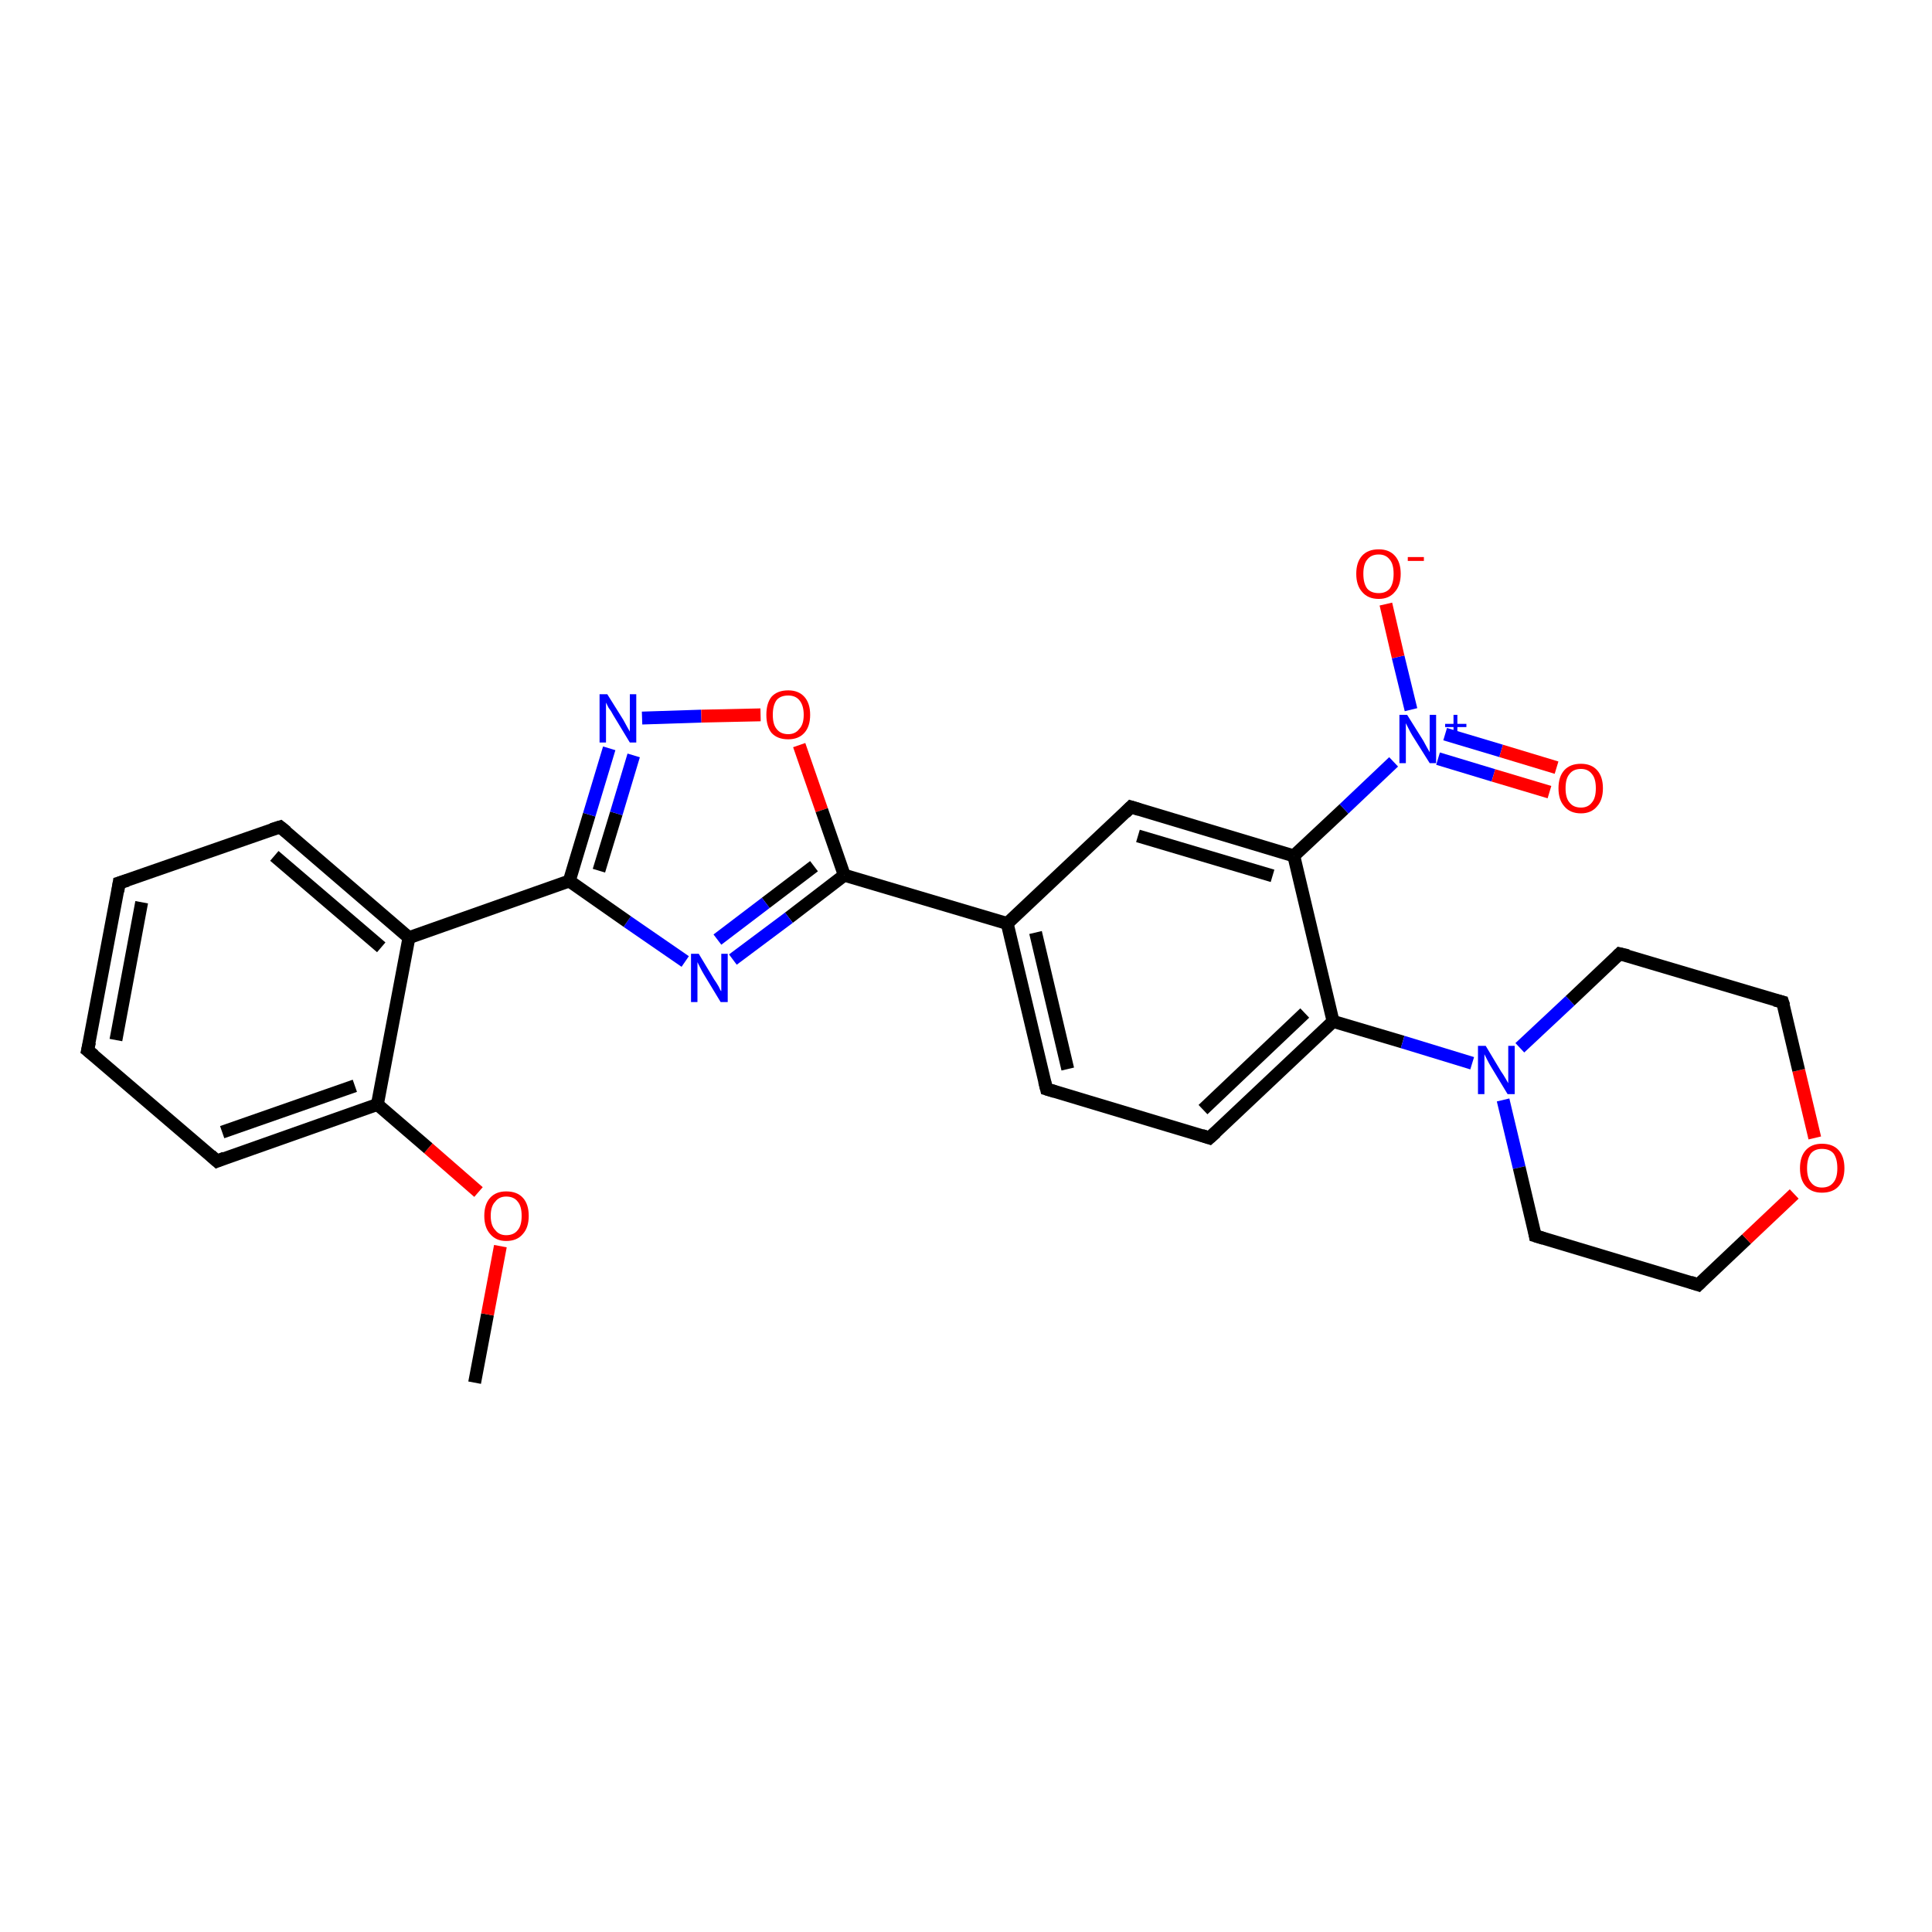 <?xml version='1.0' encoding='iso-8859-1'?>
<svg version='1.1' baseProfile='full'
              xmlns='http://www.w3.org/2000/svg'
                      xmlns:rdkit='http://www.rdkit.org/xml'
                      xmlns:xlink='http://www.w3.org/1999/xlink'
                  xml:space='preserve'
width='300px' height='300px' viewBox='0 0 300 300'>
<!-- END OF HEADER -->
<rect style='opacity:1.0;fill:#FFFFFF;stroke:none' width='300.0' height='300.0' x='0.0' y='0.0'> </rect>
<path class='bond-0 atom-0 atom-1' d='M 73.7,214.7 L 75.7,204.1' style='fill:none;fill-rule:evenodd;stroke:#000000;stroke-width:2.0px;stroke-linecap:butt;stroke-linejoin:miter;stroke-opacity:1' />
<path class='bond-0 atom-0 atom-1' d='M 75.7,204.1 L 77.7,193.5' style='fill:none;fill-rule:evenodd;stroke:#FF0000;stroke-width:2.0px;stroke-linecap:butt;stroke-linejoin:miter;stroke-opacity:1' />
<path class='bond-1 atom-1 atom-2' d='M 74.3,185.1 L 66.5,178.3' style='fill:none;fill-rule:evenodd;stroke:#FF0000;stroke-width:2.0px;stroke-linecap:butt;stroke-linejoin:miter;stroke-opacity:1' />
<path class='bond-1 atom-1 atom-2' d='M 66.5,178.3 L 58.6,171.5' style='fill:none;fill-rule:evenodd;stroke:#000000;stroke-width:2.0px;stroke-linecap:butt;stroke-linejoin:miter;stroke-opacity:1' />
<path class='bond-2 atom-2 atom-3' d='M 58.6,171.5 L 33.7,180.3' style='fill:none;fill-rule:evenodd;stroke:#000000;stroke-width:2.0px;stroke-linecap:butt;stroke-linejoin:miter;stroke-opacity:1' />
<path class='bond-2 atom-2 atom-3' d='M 55.1,168.6 L 34.5,175.8' style='fill:none;fill-rule:evenodd;stroke:#000000;stroke-width:2.0px;stroke-linecap:butt;stroke-linejoin:miter;stroke-opacity:1' />
<path class='bond-3 atom-3 atom-4' d='M 33.7,180.3 L 13.6,163.1' style='fill:none;fill-rule:evenodd;stroke:#000000;stroke-width:2.0px;stroke-linecap:butt;stroke-linejoin:miter;stroke-opacity:1' />
<path class='bond-4 atom-4 atom-5' d='M 13.6,163.1 L 18.5,137.1' style='fill:none;fill-rule:evenodd;stroke:#000000;stroke-width:2.0px;stroke-linecap:butt;stroke-linejoin:miter;stroke-opacity:1' />
<path class='bond-4 atom-4 atom-5' d='M 18.0,161.5 L 22.0,140.1' style='fill:none;fill-rule:evenodd;stroke:#000000;stroke-width:2.0px;stroke-linecap:butt;stroke-linejoin:miter;stroke-opacity:1' />
<path class='bond-5 atom-5 atom-6' d='M 18.5,137.1 L 43.5,128.4' style='fill:none;fill-rule:evenodd;stroke:#000000;stroke-width:2.0px;stroke-linecap:butt;stroke-linejoin:miter;stroke-opacity:1' />
<path class='bond-6 atom-6 atom-7' d='M 43.5,128.4 L 63.5,145.6' style='fill:none;fill-rule:evenodd;stroke:#000000;stroke-width:2.0px;stroke-linecap:butt;stroke-linejoin:miter;stroke-opacity:1' />
<path class='bond-6 atom-6 atom-7' d='M 42.6,132.9 L 59.2,147.1' style='fill:none;fill-rule:evenodd;stroke:#000000;stroke-width:2.0px;stroke-linecap:butt;stroke-linejoin:miter;stroke-opacity:1' />
<path class='bond-7 atom-7 atom-8' d='M 63.5,145.6 L 88.4,136.8' style='fill:none;fill-rule:evenodd;stroke:#000000;stroke-width:2.0px;stroke-linecap:butt;stroke-linejoin:miter;stroke-opacity:1' />
<path class='bond-8 atom-8 atom-9' d='M 88.4,136.8 L 91.5,126.5' style='fill:none;fill-rule:evenodd;stroke:#000000;stroke-width:2.0px;stroke-linecap:butt;stroke-linejoin:miter;stroke-opacity:1' />
<path class='bond-8 atom-8 atom-9' d='M 91.5,126.5 L 94.6,116.2' style='fill:none;fill-rule:evenodd;stroke:#0000FF;stroke-width:2.0px;stroke-linecap:butt;stroke-linejoin:miter;stroke-opacity:1' />
<path class='bond-8 atom-8 atom-9' d='M 93.0,135.2 L 95.7,126.3' style='fill:none;fill-rule:evenodd;stroke:#000000;stroke-width:2.0px;stroke-linecap:butt;stroke-linejoin:miter;stroke-opacity:1' />
<path class='bond-8 atom-8 atom-9' d='M 95.7,126.3 L 98.4,117.3' style='fill:none;fill-rule:evenodd;stroke:#0000FF;stroke-width:2.0px;stroke-linecap:butt;stroke-linejoin:miter;stroke-opacity:1' />
<path class='bond-9 atom-9 atom-10' d='M 99.7,111.5 L 108.9,111.2' style='fill:none;fill-rule:evenodd;stroke:#0000FF;stroke-width:2.0px;stroke-linecap:butt;stroke-linejoin:miter;stroke-opacity:1' />
<path class='bond-9 atom-9 atom-10' d='M 108.9,111.2 L 118.1,111.0' style='fill:none;fill-rule:evenodd;stroke:#FF0000;stroke-width:2.0px;stroke-linecap:butt;stroke-linejoin:miter;stroke-opacity:1' />
<path class='bond-10 atom-10 atom-11' d='M 124.1,115.7 L 127.6,125.8' style='fill:none;fill-rule:evenodd;stroke:#FF0000;stroke-width:2.0px;stroke-linecap:butt;stroke-linejoin:miter;stroke-opacity:1' />
<path class='bond-10 atom-10 atom-11' d='M 127.6,125.8 L 131.1,135.9' style='fill:none;fill-rule:evenodd;stroke:#000000;stroke-width:2.0px;stroke-linecap:butt;stroke-linejoin:miter;stroke-opacity:1' />
<path class='bond-11 atom-11 atom-12' d='M 131.1,135.9 L 122.5,142.5' style='fill:none;fill-rule:evenodd;stroke:#000000;stroke-width:2.0px;stroke-linecap:butt;stroke-linejoin:miter;stroke-opacity:1' />
<path class='bond-11 atom-11 atom-12' d='M 122.5,142.5 L 113.8,149.0' style='fill:none;fill-rule:evenodd;stroke:#0000FF;stroke-width:2.0px;stroke-linecap:butt;stroke-linejoin:miter;stroke-opacity:1' />
<path class='bond-11 atom-11 atom-12' d='M 126.4,134.5 L 118.9,140.2' style='fill:none;fill-rule:evenodd;stroke:#000000;stroke-width:2.0px;stroke-linecap:butt;stroke-linejoin:miter;stroke-opacity:1' />
<path class='bond-11 atom-11 atom-12' d='M 118.9,140.2 L 111.4,145.9' style='fill:none;fill-rule:evenodd;stroke:#0000FF;stroke-width:2.0px;stroke-linecap:butt;stroke-linejoin:miter;stroke-opacity:1' />
<path class='bond-12 atom-11 atom-13' d='M 131.1,135.9 L 156.4,143.4' style='fill:none;fill-rule:evenodd;stroke:#000000;stroke-width:2.0px;stroke-linecap:butt;stroke-linejoin:miter;stroke-opacity:1' />
<path class='bond-13 atom-13 atom-14' d='M 156.4,143.4 L 162.5,169.1' style='fill:none;fill-rule:evenodd;stroke:#000000;stroke-width:2.0px;stroke-linecap:butt;stroke-linejoin:miter;stroke-opacity:1' />
<path class='bond-13 atom-13 atom-14' d='M 160.8,144.8 L 165.8,166.0' style='fill:none;fill-rule:evenodd;stroke:#000000;stroke-width:2.0px;stroke-linecap:butt;stroke-linejoin:miter;stroke-opacity:1' />
<path class='bond-14 atom-14 atom-15' d='M 162.5,169.1 L 187.8,176.7' style='fill:none;fill-rule:evenodd;stroke:#000000;stroke-width:2.0px;stroke-linecap:butt;stroke-linejoin:miter;stroke-opacity:1' />
<path class='bond-15 atom-15 atom-16' d='M 187.8,176.7 L 207.0,158.6' style='fill:none;fill-rule:evenodd;stroke:#000000;stroke-width:2.0px;stroke-linecap:butt;stroke-linejoin:miter;stroke-opacity:1' />
<path class='bond-15 atom-15 atom-16' d='M 186.8,172.3 L 202.6,157.3' style='fill:none;fill-rule:evenodd;stroke:#000000;stroke-width:2.0px;stroke-linecap:butt;stroke-linejoin:miter;stroke-opacity:1' />
<path class='bond-16 atom-16 atom-17' d='M 207.0,158.6 L 217.8,161.8' style='fill:none;fill-rule:evenodd;stroke:#000000;stroke-width:2.0px;stroke-linecap:butt;stroke-linejoin:miter;stroke-opacity:1' />
<path class='bond-16 atom-16 atom-17' d='M 217.8,161.8 L 228.6,165.1' style='fill:none;fill-rule:evenodd;stroke:#0000FF;stroke-width:2.0px;stroke-linecap:butt;stroke-linejoin:miter;stroke-opacity:1' />
<path class='bond-17 atom-17 atom-18' d='M 233.4,170.8 L 235.9,181.3' style='fill:none;fill-rule:evenodd;stroke:#0000FF;stroke-width:2.0px;stroke-linecap:butt;stroke-linejoin:miter;stroke-opacity:1' />
<path class='bond-17 atom-17 atom-18' d='M 235.9,181.3 L 238.4,191.9' style='fill:none;fill-rule:evenodd;stroke:#000000;stroke-width:2.0px;stroke-linecap:butt;stroke-linejoin:miter;stroke-opacity:1' />
<path class='bond-18 atom-18 atom-19' d='M 238.4,191.9 L 263.7,199.5' style='fill:none;fill-rule:evenodd;stroke:#000000;stroke-width:2.0px;stroke-linecap:butt;stroke-linejoin:miter;stroke-opacity:1' />
<path class='bond-19 atom-19 atom-20' d='M 263.7,199.5 L 271.2,192.4' style='fill:none;fill-rule:evenodd;stroke:#000000;stroke-width:2.0px;stroke-linecap:butt;stroke-linejoin:miter;stroke-opacity:1' />
<path class='bond-19 atom-19 atom-20' d='M 271.2,192.4 L 278.6,185.4' style='fill:none;fill-rule:evenodd;stroke:#FF0000;stroke-width:2.0px;stroke-linecap:butt;stroke-linejoin:miter;stroke-opacity:1' />
<path class='bond-20 atom-20 atom-21' d='M 281.8,176.7 L 279.3,166.2' style='fill:none;fill-rule:evenodd;stroke:#FF0000;stroke-width:2.0px;stroke-linecap:butt;stroke-linejoin:miter;stroke-opacity:1' />
<path class='bond-20 atom-20 atom-21' d='M 279.3,166.2 L 276.8,155.6' style='fill:none;fill-rule:evenodd;stroke:#000000;stroke-width:2.0px;stroke-linecap:butt;stroke-linejoin:miter;stroke-opacity:1' />
<path class='bond-21 atom-21 atom-22' d='M 276.8,155.6 L 251.5,148.1' style='fill:none;fill-rule:evenodd;stroke:#000000;stroke-width:2.0px;stroke-linecap:butt;stroke-linejoin:miter;stroke-opacity:1' />
<path class='bond-22 atom-16 atom-23' d='M 207.0,158.6 L 200.9,132.9' style='fill:none;fill-rule:evenodd;stroke:#000000;stroke-width:2.0px;stroke-linecap:butt;stroke-linejoin:miter;stroke-opacity:1' />
<path class='bond-23 atom-23 atom-24' d='M 200.9,132.9 L 175.6,125.3' style='fill:none;fill-rule:evenodd;stroke:#000000;stroke-width:2.0px;stroke-linecap:butt;stroke-linejoin:miter;stroke-opacity:1' />
<path class='bond-23 atom-23 atom-24' d='M 197.6,136.0 L 176.7,129.8' style='fill:none;fill-rule:evenodd;stroke:#000000;stroke-width:2.0px;stroke-linecap:butt;stroke-linejoin:miter;stroke-opacity:1' />
<path class='bond-24 atom-23 atom-25' d='M 200.9,132.9 L 208.7,125.6' style='fill:none;fill-rule:evenodd;stroke:#000000;stroke-width:2.0px;stroke-linecap:butt;stroke-linejoin:miter;stroke-opacity:1' />
<path class='bond-24 atom-23 atom-25' d='M 208.7,125.6 L 216.4,118.3' style='fill:none;fill-rule:evenodd;stroke:#0000FF;stroke-width:2.0px;stroke-linecap:butt;stroke-linejoin:miter;stroke-opacity:1' />
<path class='bond-25 atom-25 atom-26' d='M 219.1,110.2 L 217.1,102.0' style='fill:none;fill-rule:evenodd;stroke:#0000FF;stroke-width:2.0px;stroke-linecap:butt;stroke-linejoin:miter;stroke-opacity:1' />
<path class='bond-25 atom-25 atom-26' d='M 217.1,102.0 L 215.2,93.8' style='fill:none;fill-rule:evenodd;stroke:#FF0000;stroke-width:2.0px;stroke-linecap:butt;stroke-linejoin:miter;stroke-opacity:1' />
<path class='bond-26 atom-25 atom-27' d='M 223.3,117.8 L 231.9,120.4' style='fill:none;fill-rule:evenodd;stroke:#0000FF;stroke-width:2.0px;stroke-linecap:butt;stroke-linejoin:miter;stroke-opacity:1' />
<path class='bond-26 atom-25 atom-27' d='M 231.9,120.4 L 240.6,123.0' style='fill:none;fill-rule:evenodd;stroke:#FF0000;stroke-width:2.0px;stroke-linecap:butt;stroke-linejoin:miter;stroke-opacity:1' />
<path class='bond-26 atom-25 atom-27' d='M 224.4,114.0 L 233.1,116.6' style='fill:none;fill-rule:evenodd;stroke:#0000FF;stroke-width:2.0px;stroke-linecap:butt;stroke-linejoin:miter;stroke-opacity:1' />
<path class='bond-26 atom-25 atom-27' d='M 233.1,116.6 L 241.7,119.2' style='fill:none;fill-rule:evenodd;stroke:#FF0000;stroke-width:2.0px;stroke-linecap:butt;stroke-linejoin:miter;stroke-opacity:1' />
<path class='bond-27 atom-7 atom-2' d='M 63.5,145.6 L 58.6,171.5' style='fill:none;fill-rule:evenodd;stroke:#000000;stroke-width:2.0px;stroke-linecap:butt;stroke-linejoin:miter;stroke-opacity:1' />
<path class='bond-28 atom-12 atom-8' d='M 106.4,149.3 L 97.4,143.1' style='fill:none;fill-rule:evenodd;stroke:#0000FF;stroke-width:2.0px;stroke-linecap:butt;stroke-linejoin:miter;stroke-opacity:1' />
<path class='bond-28 atom-12 atom-8' d='M 97.4,143.1 L 88.4,136.8' style='fill:none;fill-rule:evenodd;stroke:#000000;stroke-width:2.0px;stroke-linecap:butt;stroke-linejoin:miter;stroke-opacity:1' />
<path class='bond-29 atom-24 atom-13' d='M 175.6,125.3 L 156.4,143.4' style='fill:none;fill-rule:evenodd;stroke:#000000;stroke-width:2.0px;stroke-linecap:butt;stroke-linejoin:miter;stroke-opacity:1' />
<path class='bond-30 atom-22 atom-17' d='M 251.5,148.1 L 243.8,155.4' style='fill:none;fill-rule:evenodd;stroke:#000000;stroke-width:2.0px;stroke-linecap:butt;stroke-linejoin:miter;stroke-opacity:1' />
<path class='bond-30 atom-22 atom-17' d='M 243.8,155.4 L 236.0,162.7' style='fill:none;fill-rule:evenodd;stroke:#0000FF;stroke-width:2.0px;stroke-linecap:butt;stroke-linejoin:miter;stroke-opacity:1' />
<path d='M 34.9,179.8 L 33.7,180.3 L 32.7,179.4' style='fill:none;stroke:#000000;stroke-width:2.0px;stroke-linecap:butt;stroke-linejoin:miter;stroke-opacity:1;' />
<path d='M 14.6,163.9 L 13.6,163.1 L 13.9,161.8' style='fill:none;stroke:#000000;stroke-width:2.0px;stroke-linecap:butt;stroke-linejoin:miter;stroke-opacity:1;' />
<path d='M 18.3,138.4 L 18.5,137.1 L 19.8,136.7' style='fill:none;stroke:#000000;stroke-width:2.0px;stroke-linecap:butt;stroke-linejoin:miter;stroke-opacity:1;' />
<path d='M 42.2,128.8 L 43.5,128.4 L 44.5,129.2' style='fill:none;stroke:#000000;stroke-width:2.0px;stroke-linecap:butt;stroke-linejoin:miter;stroke-opacity:1;' />
<path d='M 162.2,167.9 L 162.5,169.1 L 163.8,169.5' style='fill:none;stroke:#000000;stroke-width:2.0px;stroke-linecap:butt;stroke-linejoin:miter;stroke-opacity:1;' />
<path d='M 186.6,176.3 L 187.8,176.7 L 188.8,175.8' style='fill:none;stroke:#000000;stroke-width:2.0px;stroke-linecap:butt;stroke-linejoin:miter;stroke-opacity:1;' />
<path d='M 238.3,191.3 L 238.4,191.9 L 239.7,192.3' style='fill:none;stroke:#000000;stroke-width:2.0px;stroke-linecap:butt;stroke-linejoin:miter;stroke-opacity:1;' />
<path d='M 262.5,199.1 L 263.7,199.5 L 264.1,199.1' style='fill:none;stroke:#000000;stroke-width:2.0px;stroke-linecap:butt;stroke-linejoin:miter;stroke-opacity:1;' />
<path d='M 277.0,156.2 L 276.8,155.6 L 275.6,155.3' style='fill:none;stroke:#000000;stroke-width:2.0px;stroke-linecap:butt;stroke-linejoin:miter;stroke-opacity:1;' />
<path d='M 252.8,148.4 L 251.5,148.1 L 251.2,148.4' style='fill:none;stroke:#000000;stroke-width:2.0px;stroke-linecap:butt;stroke-linejoin:miter;stroke-opacity:1;' />
<path d='M 176.9,125.7 L 175.6,125.3 L 174.7,126.2' style='fill:none;stroke:#000000;stroke-width:2.0px;stroke-linecap:butt;stroke-linejoin:miter;stroke-opacity:1;' />
<path class='atom-1' d='M 75.2 188.8
Q 75.2 187.0, 76.1 186.0
Q 77.0 185.0, 78.6 185.0
Q 80.3 185.0, 81.2 186.0
Q 82.1 187.0, 82.1 188.8
Q 82.1 190.6, 81.2 191.6
Q 80.3 192.7, 78.6 192.7
Q 77.0 192.7, 76.1 191.6
Q 75.2 190.6, 75.2 188.8
M 78.6 191.8
Q 79.8 191.8, 80.4 191.0
Q 81.0 190.3, 81.0 188.8
Q 81.0 187.3, 80.4 186.6
Q 79.8 185.8, 78.6 185.8
Q 77.5 185.8, 76.9 186.6
Q 76.2 187.3, 76.2 188.8
Q 76.2 190.3, 76.9 191.0
Q 77.5 191.8, 78.6 191.8
' fill='#FF0000'/>
<path class='atom-9' d='M 94.3 107.8
L 96.8 111.8
Q 97.0 112.2, 97.4 112.9
Q 97.8 113.6, 97.8 113.6
L 97.8 107.8
L 98.8 107.8
L 98.8 115.3
L 97.8 115.3
L 95.2 111.0
Q 94.9 110.4, 94.5 109.9
Q 94.2 109.3, 94.1 109.1
L 94.1 115.3
L 93.1 115.3
L 93.1 107.8
L 94.3 107.8
' fill='#0000FF'/>
<path class='atom-10' d='M 119.0 111.0
Q 119.0 109.2, 119.8 108.2
Q 120.7 107.2, 122.4 107.2
Q 124.0 107.2, 124.9 108.2
Q 125.8 109.2, 125.8 111.0
Q 125.8 112.8, 124.9 113.8
Q 124.0 114.8, 122.4 114.8
Q 120.7 114.8, 119.8 113.8
Q 119.0 112.8, 119.0 111.0
M 122.4 114.0
Q 123.5 114.0, 124.1 113.2
Q 124.8 112.5, 124.8 111.0
Q 124.8 109.5, 124.1 108.7
Q 123.5 108.0, 122.4 108.0
Q 121.2 108.0, 120.6 108.7
Q 120.0 109.5, 120.0 111.0
Q 120.0 112.5, 120.6 113.2
Q 121.2 114.0, 122.4 114.0
' fill='#FF0000'/>
<path class='atom-12' d='M 108.5 148.1
L 110.9 152.1
Q 111.2 152.5, 111.6 153.2
Q 111.9 153.9, 112.0 153.9
L 112.0 148.1
L 113.0 148.1
L 113.0 155.6
L 111.9 155.6
L 109.3 151.3
Q 109.0 150.8, 108.7 150.2
Q 108.4 149.6, 108.3 149.4
L 108.3 155.6
L 107.3 155.6
L 107.3 148.1
L 108.5 148.1
' fill='#0000FF'/>
<path class='atom-17' d='M 230.7 162.4
L 233.1 166.4
Q 233.4 166.8, 233.8 167.5
Q 234.2 168.2, 234.2 168.2
L 234.2 162.4
L 235.2 162.4
L 235.2 169.9
L 234.1 169.9
L 231.5 165.6
Q 231.2 165.1, 230.9 164.5
Q 230.6 163.9, 230.5 163.7
L 230.5 169.9
L 229.5 169.9
L 229.5 162.4
L 230.7 162.4
' fill='#0000FF'/>
<path class='atom-20' d='M 279.5 181.4
Q 279.5 179.6, 280.4 178.6
Q 281.3 177.6, 282.9 177.6
Q 284.6 177.6, 285.5 178.6
Q 286.4 179.6, 286.4 181.4
Q 286.4 183.2, 285.5 184.2
Q 284.6 185.2, 282.9 185.2
Q 281.3 185.2, 280.4 184.2
Q 279.5 183.2, 279.5 181.4
M 282.9 184.4
Q 284.1 184.4, 284.7 183.6
Q 285.3 182.9, 285.3 181.4
Q 285.3 179.9, 284.7 179.1
Q 284.1 178.4, 282.9 178.4
Q 281.8 178.4, 281.2 179.1
Q 280.6 179.9, 280.6 181.4
Q 280.6 182.9, 281.2 183.6
Q 281.8 184.4, 282.9 184.4
' fill='#FF0000'/>
<path class='atom-25' d='M 218.5 111.0
L 221.0 115.0
Q 221.2 115.4, 221.6 116.1
Q 222.0 116.8, 222.0 116.8
L 222.0 111.0
L 223.0 111.0
L 223.0 118.5
L 222.0 118.5
L 219.3 114.2
Q 219.0 113.7, 218.7 113.1
Q 218.4 112.5, 218.3 112.3
L 218.3 118.5
L 217.3 118.5
L 217.3 111.0
L 218.5 111.0
' fill='#0000FF'/>
<path class='atom-25' d='M 224.4 112.4
L 225.7 112.4
L 225.7 111.0
L 226.3 111.0
L 226.3 112.4
L 227.7 112.4
L 227.7 112.9
L 226.3 112.9
L 226.3 114.3
L 225.7 114.3
L 225.7 112.9
L 224.4 112.9
L 224.4 112.4
' fill='#0000FF'/>
<path class='atom-26' d='M 210.6 89.1
Q 210.6 87.3, 211.5 86.3
Q 212.4 85.3, 214.1 85.3
Q 215.7 85.3, 216.6 86.3
Q 217.5 87.3, 217.5 89.1
Q 217.5 90.9, 216.6 91.9
Q 215.7 93.0, 214.1 93.0
Q 212.4 93.0, 211.5 91.9
Q 210.6 90.9, 210.6 89.1
M 214.1 92.1
Q 215.2 92.1, 215.8 91.4
Q 216.4 90.6, 216.4 89.1
Q 216.4 87.6, 215.8 86.9
Q 215.2 86.1, 214.1 86.1
Q 212.9 86.1, 212.3 86.9
Q 211.7 87.6, 211.7 89.1
Q 211.7 90.6, 212.3 91.4
Q 212.9 92.1, 214.1 92.1
' fill='#FF0000'/>
<path class='atom-26' d='M 218.6 86.5
L 221.1 86.5
L 221.1 87.1
L 218.6 87.1
L 218.6 86.5
' fill='#FF0000'/>
<path class='atom-27' d='M 242.0 122.4
Q 242.0 120.6, 242.9 119.6
Q 243.8 118.6, 245.5 118.6
Q 247.1 118.6, 248.0 119.6
Q 248.9 120.6, 248.9 122.4
Q 248.9 124.2, 248.0 125.2
Q 247.1 126.3, 245.5 126.3
Q 243.8 126.3, 242.9 125.2
Q 242.0 124.2, 242.0 122.4
M 245.5 125.4
Q 246.6 125.4, 247.2 124.6
Q 247.8 123.9, 247.8 122.4
Q 247.8 120.9, 247.2 120.2
Q 246.6 119.4, 245.5 119.4
Q 244.3 119.4, 243.7 120.2
Q 243.1 120.9, 243.1 122.4
Q 243.1 123.9, 243.7 124.6
Q 244.3 125.4, 245.5 125.4
' fill='#FF0000'/>
</svg>
